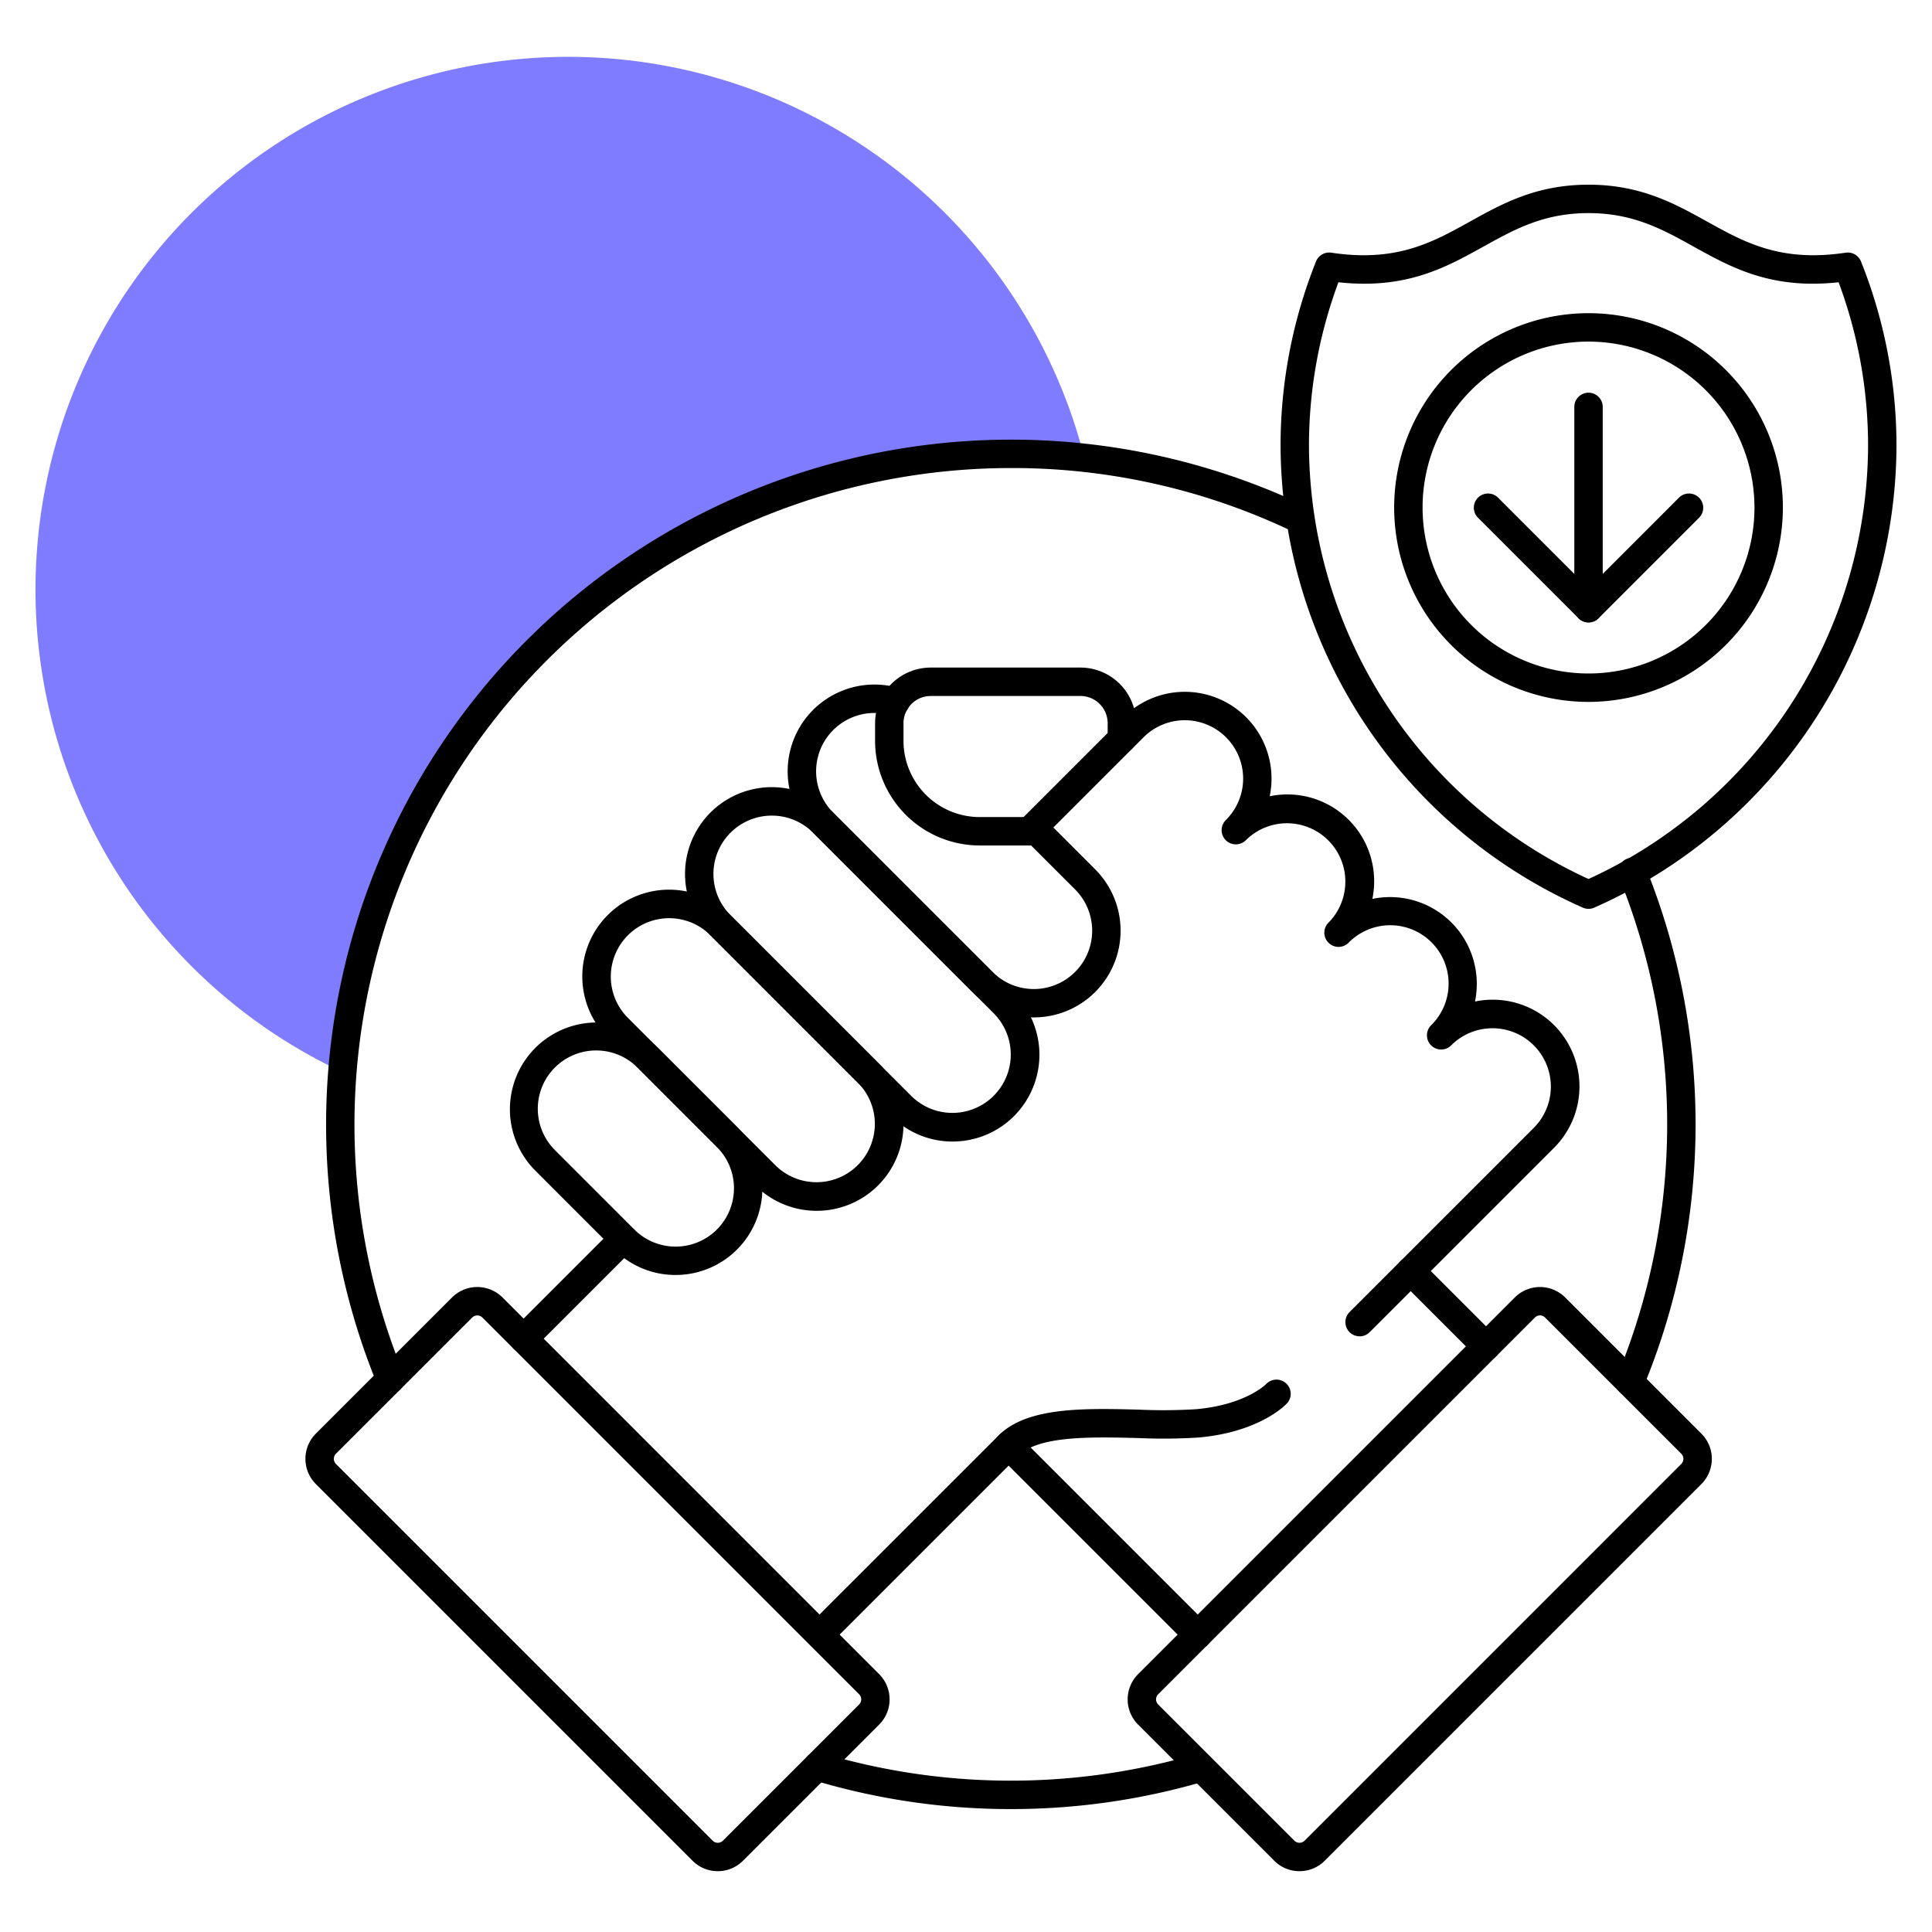 <?xml version="1.0" encoding="UTF-8"?> <svg xmlns="http://www.w3.org/2000/svg" xmlns:xlink="http://www.w3.org/1999/xlink" width="272" height="272" viewBox="0 0 272 272"><defs><clipPath id="clip-path"><rect id="Rectángulo_1083" data-name="Rectángulo 1083" width="272" height="272" transform="translate(-7 -8)" fill="none"></rect></clipPath></defs><g id="indicador_01" transform="translate(7 8)"><g id="Grupo_1960" data-name="Grupo 1960" clip-path="url(#clip-path)"><g id="Grupo_1970" data-name="Grupo 1970" transform="translate(-2)"><path id="Trazado_2946" data-name="Trazado 2946" d="M136.571,54.412a94.592,94.592,0,0,1,10.719.615A75,75,0,1,0,43.169,142.913a93.54,93.54,0,0,1,93.4-88.5" fill="#807cff"></path><path id="Trazado_2947" data-name="Trazado 2947" d="M90.118,171.5a12.137,12.137,0,0,1-8.639-3.578L70.3,156.74a12.216,12.216,0,0,1,17.275-17.276l11.184,11.184A12.216,12.216,0,0,1,90.118,171.5M78.934,139.89a8.212,8.212,0,0,0-5.811,14.022L84.307,165.1a8.216,8.216,0,0,0,11.619-11.62L84.743,142.292a8.192,8.192,0,0,0-5.809-2.4"></path><path id="Trazado_2948" data-name="Trazado 2948" d="M109.983,162.466a12.179,12.179,0,0,1-8.638-3.572l-20.77-20.769a12.216,12.216,0,1,1,17.276-17.276l20.769,20.77a12.21,12.21,0,0,1-8.637,20.847m-5.81-6.4a8.216,8.216,0,0,0,11.619-11.619l-20.769-20.77A8.216,8.216,0,0,0,83.4,135.3Z"></path><path id="Trazado_2949" data-name="Trazado 2949" d="M129.118,152.714a12.134,12.134,0,0,1-8.637-3.578L95.022,123.678A12.216,12.216,0,0,1,112.3,106.4l25.458,25.458a12.216,12.216,0,0,1-8.638,20.854M103.66,106.828a8.212,8.212,0,0,0-5.81,14.021l25.459,25.458a8.216,8.216,0,0,0,11.619-11.619L109.47,109.23a8.194,8.194,0,0,0-5.81-2.4"></path><path id="Trazado_2950" data-name="Trazado 2950" d="M186.413,180.135A2,2,0,0,1,185,176.721l25.955-25.954a8.217,8.217,0,0,0-11.621-11.62,2,2,0,1,1-2.828-2.828A8.216,8.216,0,1,0,184.887,124.7a2,2,0,1,1-2.828-2.828,8.217,8.217,0,0,0-11.621-11.619,2,2,0,1,1-2.827-2.828,8.216,8.216,0,0,0-11.619-11.62L141.88,109.917a2,2,0,1,1-2.829-2.828l14.112-14.112A12.213,12.213,0,0,1,173.757,104.1a12.349,12.349,0,0,1,2.492-.253,12.216,12.216,0,0,1,12.215,12.216,12.411,12.411,0,0,1-.252,2.491,12.211,12.211,0,0,1,14.7,11.957,12.4,12.4,0,0,1-.251,2.49,12.213,12.213,0,0,1,11.121,20.6l-25.955,25.954a1.99,1.99,0,0,1-1.413.586"></path><path id="Trazado_2951" data-name="Trazado 2951" d="M96.054,255.438a5,5,0,0,1-3.55-1.468L39.47,200.936a5.02,5.02,0,0,1,0-7.1l19.172-19.172a5.026,5.026,0,0,1,7.1,0L118.775,227.7a5.025,5.025,0,0,1,0,7.1L99.6,253.97a5,5,0,0,1-3.55,1.468M62.192,177.2a1.021,1.021,0,0,0-.722.3L42.3,196.665a1.022,1.022,0,0,0,0,1.443l53.034,53.034a1.023,1.023,0,0,0,1.444,0l19.171-19.171a1.022,1.022,0,0,0,0-1.444L62.914,177.493a1.024,1.024,0,0,0-.722-.3"></path><path id="Trazado_2952" data-name="Trazado 2952" d="M177.949,255.438a5,5,0,0,1-3.55-1.469L155.228,234.8a5.025,5.025,0,0,1,0-7.1l53.033-53.033a5.019,5.019,0,0,1,7.1,0l19.171,19.171a5.019,5.019,0,0,1,0,7.1L181.5,253.969a5.006,5.006,0,0,1-3.55,1.469m33.862-78.244a1.015,1.015,0,0,0-.722.3l-53.033,53.034a1.021,1.021,0,0,0,0,1.443l19.171,19.171a1.021,1.021,0,0,0,1.443,0L231.7,198.108a1.021,1.021,0,0,0,0-1.444l-19.171-19.171a1.019,1.019,0,0,0-.722-.3"></path><path id="Trazado_2953" data-name="Trazado 2953" d="M68.717,182.469a2,2,0,0,1-1.414-3.414l14.068-14.068a2,2,0,0,1,2.828,2.828L70.131,181.883a1.99,1.99,0,0,1-1.414.586"></path><path id="Trazado_2954" data-name="Trazado 2954" d="M140.995,111.032h-8.072A14.742,14.742,0,0,1,118.2,96.306V93.82a7.844,7.844,0,0,1,7.835-7.835h21.075a7.844,7.844,0,0,1,7.834,7.835v2.206a2,2,0,0,1-4,0V93.82a3.839,3.839,0,0,0-3.834-3.835H126.034A3.839,3.839,0,0,0,122.2,93.82v2.486a10.738,10.738,0,0,0,10.724,10.726h8.072a2,2,0,0,1,0,4"></path><path id="Trazado_2955" data-name="Trazado 2955" d="M140.544,135.239a12.177,12.177,0,0,1-8.637-3.572L109.47,109.23a12.217,12.217,0,0,1,12.147-20.341,2,2,0,1,1-1.146,3.832A8.218,8.218,0,0,0,112.3,106.4l22.437,22.437a8.216,8.216,0,0,0,11.619-11.62l-7.3-7.3a2,2,0,0,1,2.828-2.828l7.3,7.3a12.21,12.21,0,0,1-8.638,20.848"></path><path id="Trazado_2956" data-name="Trazado 2956" d="M163.623,224.132a1.99,1.99,0,0,1-1.414-.586L137,198.34l-25.207,25.206a2,2,0,0,1-2.828-2.828L135.588,194.1a2,2,0,0,1,2.828,0l26.621,26.621a2,2,0,0,1-1.414,3.414"></path><path id="Trazado_2957" data-name="Trazado 2957" d="M137,197.511a2,2,0,0,1-1.414-3.414c4.031-4.031,12.01-3.834,19.725-3.64a75.751,75.751,0,0,0,8.128-.063c6.963-.637,9.788-3.511,9.815-3.54a2.013,2.013,0,0,1,2.819-.089,1.988,1.988,0,0,1,.124,2.8c-.149.164-3.748,4.023-12.394,4.814a78.565,78.565,0,0,1-8.592.078c-6.55-.163-13.979-.348-16.8,2.47a1.99,1.99,0,0,1-1.414.586"></path><path id="Trazado_2958" data-name="Trazado 2958" d="M137.314,246.694a96.485,96.485,0,0,1-27.842-4.082,2,2,0,0,1,1.154-3.83,93,93,0,0,0,52.905.141,2,2,0,0,1,1.133,3.835,96.478,96.478,0,0,1-27.35,3.936"></path><path id="Trazado_2959" data-name="Trazado 2959" d="M218.643,119.951a1.994,1.994,0,0,1-.815-.174,71.4,71.4,0,0,1-42.541-64.938,69.935,69.935,0,0,1,4.989-26.027,2,2,0,0,1,2.154-1.237c9.156,1.372,14.182-1.42,19.505-4.373,4.609-2.557,9.376-5.2,16.708-5.2s12.1,2.645,16.709,5.2c5.322,2.953,10.35,5.742,19.5,4.373a2,2,0,0,1,2.153,1.237A69.932,69.932,0,0,1,262,54.839a71.4,71.4,0,0,1-42.541,64.938,1.994,1.994,0,0,1-.815.174M183.435,31.737a65.967,65.967,0,0,0-4.148,23.1,67.383,67.383,0,0,0,39.356,60.915A67.382,67.382,0,0,0,258,54.839a65.965,65.965,0,0,0-4.147-23.1c-9.517,1.029-15.063-2.054-20.441-5.037-4.357-2.417-8.472-4.7-14.768-4.7s-10.411,2.283-14.768,4.7c-5.377,2.984-10.93,6.069-20.44,5.037"></path><path id="Trazado_2960" data-name="Trazado 2960" d="M218.643,90.818a27.363,27.363,0,1,1,27.363-27.363,27.394,27.394,0,0,1-27.363,27.363m0-50.726a23.363,23.363,0,1,0,23.363,23.363,23.389,23.389,0,0,0-23.363-23.363"></path><path id="Trazado_2961" data-name="Trazado 2961" d="M218.643,79.626a2,2,0,0,1-2-2V49.286a2,2,0,0,1,4,0v28.34a2,2,0,0,1-2,2"></path><path id="Trazado_2962" data-name="Trazado 2962" d="M218.643,79.626a2,2,0,0,1-1.414-.586l-14.17-14.17a2,2,0,0,1,2.828-2.828L218.643,74.8,231.4,62.042a2,2,0,0,1,2.828,2.828l-14.17,14.17a2,2,0,0,1-1.414.586"></path><path id="Trazado_2963" data-name="Trazado 2963" d="M224.476,188.609a2,2,0,0,1-1.845-2.771,92.727,92.727,0,0,0,.338-70.268,2,2,0,1,1,3.706-1.5,96.726,96.726,0,0,1-.352,73.312,2,2,0,0,1-1.847,1.23"></path><path id="Trazado_2964" data-name="Trazado 2964" d="M49.97,188.167a2,2,0,0,1-1.851-1.24,96.445,96.445,0,0,1,130.8-123.615,2,2,0,0,1-1.729,3.607,91.553,91.553,0,0,0-39.879-9.025,92.453,92.453,0,0,0-85.5,127.512,2,2,0,0,1-1.849,2.761"></path><path id="Trazado_2965" data-name="Trazado 2965" d="M204.208,183.546a1.99,1.99,0,0,1-1.414-.586l-10.6-10.6a2,2,0,0,1,2.829-2.829l10.6,10.6a2,2,0,0,1-1.414,3.414"></path></g></g></g></svg> 